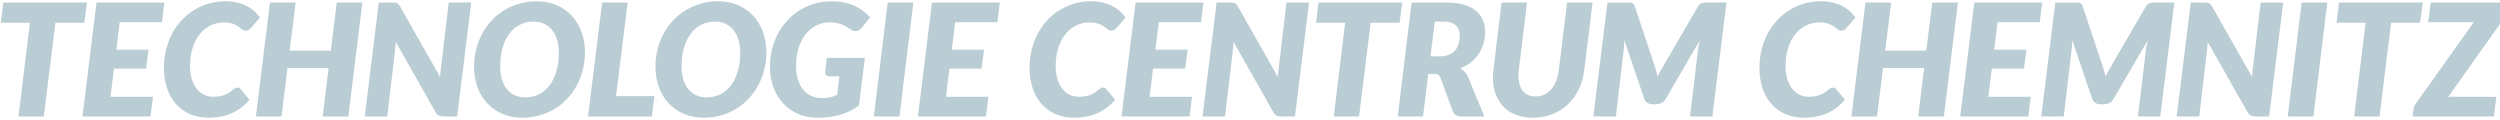 <svg width="1276" height="61" viewBox="0 0 1276 61" fill="none" xmlns="http://www.w3.org/2000/svg">
<path d="M44.396 1.299L43.04 11.593H28.273L22.366 59.435H9.435L15.261 11.593H0.415L1.691 1.299H44.396ZM82.632 11.315H61.12L59.364 25.36H75.847L74.57 35.016H58.166L56.41 49.42H78.082L76.805 59.435H42.082L49.266 1.299H83.909L82.632 11.315ZM108.734 49.38C110.197 49.38 111.468 49.267 112.546 49.041C113.623 48.815 114.547 48.529 115.319 48.183C116.091 47.837 116.743 47.458 117.275 47.046C117.807 46.634 118.286 46.255 118.712 45.908C119.137 45.563 119.537 45.277 119.909 45.05C120.282 44.825 120.68 44.711 121.106 44.711C121.532 44.711 121.885 44.784 122.164 44.931C122.443 45.078 122.65 45.244 122.782 45.429L127.332 50.896C124.805 53.902 121.804 56.183 118.332 57.739C114.86 59.296 110.915 60.073 106.499 60.073C102.827 60.073 99.575 59.428 96.74 58.138C93.907 56.848 91.519 55.072 89.576 52.812C87.634 50.55 86.164 47.87 85.166 44.772C84.168 41.672 83.669 38.328 83.669 34.736C83.669 31.411 84.042 28.259 84.787 25.28C85.532 22.301 86.583 19.547 87.94 17.02C89.297 14.493 90.926 12.219 92.829 10.197C94.731 8.175 96.84 6.46 99.155 5.05C101.47 3.64 103.958 2.556 106.619 1.798C109.279 1.04 112.06 0.66 114.96 0.66C117.142 0.66 119.131 0.867 120.927 1.279C122.723 1.692 124.346 2.263 125.796 2.995C127.246 3.727 128.543 4.598 129.688 5.608C130.832 6.619 131.829 7.736 132.681 8.96L128.131 14.227C127.811 14.6 127.439 14.932 127.013 15.225C126.587 15.517 126.029 15.663 125.337 15.663C124.885 15.663 124.472 15.557 124.099 15.344C123.727 15.132 123.348 14.872 122.962 14.567C122.577 14.261 122.144 13.922 121.665 13.549C121.187 13.176 120.614 12.837 119.949 12.532C119.284 12.226 118.492 11.966 117.574 11.753C116.656 11.54 115.572 11.434 114.322 11.434C111.873 11.434 109.592 11.953 107.477 12.991C105.361 14.028 103.526 15.511 101.969 17.439C100.413 19.368 99.195 21.709 98.317 24.462C97.439 27.215 97 30.294 97 33.699C97 36.172 97.3 38.381 97.898 40.322C98.497 42.264 99.315 43.907 100.352 45.25C101.391 46.594 102.627 47.618 104.064 48.322C105.501 49.028 107.057 49.38 108.734 49.38ZM177.78 59.435H164.689L167.723 34.697H146.73L143.696 59.435H130.605L137.789 1.299H150.88L147.847 25.839H168.84L171.873 1.299H184.964L177.78 59.435ZM200.211 1.299C200.769 1.299 201.242 1.319 201.627 1.359C202.013 1.399 202.359 1.492 202.665 1.638C202.971 1.784 203.244 1.991 203.484 2.257C203.723 2.523 203.962 2.869 204.202 3.295L224.597 39.205C224.65 38.274 224.729 37.383 224.836 36.532C224.942 35.681 225.035 34.883 225.116 34.137L229.027 1.299H240.521L233.337 59.435H226.552C225.541 59.435 224.703 59.288 224.038 58.996C223.373 58.703 222.801 58.132 222.322 57.281L202.007 21.41C201.954 22.154 201.893 22.873 201.827 23.564C201.761 24.255 201.7 24.908 201.647 25.519L197.656 59.435H186.162L193.346 1.299H200.211ZM298.552 26.636C298.552 29.775 298.186 32.781 297.455 35.654C296.723 38.527 295.685 41.201 294.342 43.674C292.998 46.148 291.375 48.395 289.472 50.418C287.57 52.439 285.435 54.161 283.067 55.585C280.699 57.008 278.13 58.111 275.364 58.896C272.596 59.681 269.683 60.073 266.623 60.073C262.792 60.073 259.353 59.402 256.306 58.058C253.259 56.715 250.672 54.88 248.543 52.552C246.414 50.225 244.785 47.484 243.654 44.332C242.523 41.181 241.958 37.782 241.958 34.137C241.958 30.999 242.324 27.986 243.055 25.1C243.787 22.214 244.825 19.534 246.168 17.06C247.512 14.586 249.142 12.338 251.057 10.317C252.973 8.295 255.115 6.573 257.483 5.15C259.852 3.727 262.419 2.622 265.187 1.838C267.953 1.053 270.881 0.66 273.967 0.66C277.771 0.66 281.198 1.333 284.244 2.676C287.29 4.019 289.871 5.861 291.986 8.202C294.102 10.543 295.725 13.296 296.856 16.462C297.987 19.627 298.552 23.019 298.552 26.636ZM285.222 26.955C285.222 24.561 284.936 22.387 284.364 20.432C283.792 18.477 282.954 16.801 281.849 15.405C280.745 14.008 279.395 12.93 277.799 12.173C276.202 11.414 274.392 11.035 272.37 11.035C269.71 11.035 267.328 11.587 265.226 12.691C263.125 13.795 261.335 15.344 259.858 17.339C258.381 19.335 257.25 21.735 256.465 24.541C255.681 27.348 255.288 30.453 255.288 33.859C255.288 36.253 255.568 38.42 256.126 40.363C256.686 42.304 257.504 43.967 258.581 45.35C259.659 46.733 260.996 47.804 262.592 48.562C264.189 49.32 266.011 49.699 268.06 49.699C270.721 49.699 273.109 49.154 275.224 48.063C277.339 46.973 279.135 45.429 280.612 43.435C282.089 41.44 283.226 39.046 284.025 36.253C284.823 33.459 285.222 30.361 285.222 26.955ZM314.437 49.061H333.993L332.716 59.435H300.148L307.332 1.299H320.344L314.437 49.061ZM391.146 26.636C391.146 29.775 390.781 32.781 390.049 35.654C389.317 38.527 388.279 41.201 386.936 43.674C385.592 46.148 383.969 48.395 382.067 50.418C380.164 52.439 378.029 54.161 375.661 55.585C373.293 57.008 370.725 58.111 367.958 58.896C365.191 59.681 362.277 60.073 359.217 60.073C355.386 60.073 351.947 59.402 348.9 58.058C345.854 56.715 343.266 54.88 341.138 52.552C339.009 50.225 337.379 47.484 336.249 44.332C335.117 41.181 334.552 37.782 334.552 34.137C334.552 30.999 334.918 27.986 335.65 25.1C336.381 22.214 337.419 19.534 338.763 17.06C340.107 14.586 341.736 12.338 343.652 10.317C345.568 8.295 347.709 6.573 350.077 5.15C352.446 3.727 355.014 2.622 357.78 1.838C360.548 1.053 363.475 0.66 366.561 0.66C370.366 0.66 373.792 1.333 376.838 2.676C379.885 4.019 382.465 5.861 384.581 8.202C386.696 10.543 388.319 13.296 389.45 16.462C390.581 19.627 391.146 23.019 391.146 26.636ZM377.816 26.955C377.816 24.561 377.53 22.387 376.958 20.432C376.386 18.477 375.547 16.801 374.443 15.405C373.339 14.008 371.989 12.93 370.393 12.173C368.796 11.414 366.987 11.035 364.964 11.035C362.304 11.035 359.923 11.587 357.821 12.691C355.719 13.795 353.929 15.344 352.453 17.339C350.976 19.335 349.845 21.735 349.06 24.541C348.275 27.348 347.883 30.453 347.883 33.859C347.883 36.253 348.162 38.42 348.721 40.363C349.28 42.304 350.098 43.967 351.175 45.35C352.253 46.733 353.59 47.804 355.187 48.562C356.782 49.32 358.606 49.699 360.654 49.699C363.315 49.699 365.703 49.154 367.819 48.063C369.934 46.973 371.73 45.429 373.207 43.435C374.683 41.44 375.821 39.046 376.619 36.253C377.417 33.459 377.816 30.361 377.816 26.955ZM419.324 50.059C420.92 50.059 422.357 49.919 423.634 49.639C424.912 49.36 426.136 48.968 427.306 48.462L428.424 38.966H423.475C422.73 38.966 422.158 38.793 421.758 38.447C421.359 38.101 421.16 37.636 421.16 37.05L422.038 29.549H441.435L438.401 53.849C436.911 54.94 435.369 55.877 433.772 56.662C432.175 57.446 430.505 58.091 428.763 58.597C427.02 59.103 425.184 59.475 423.256 59.714C421.326 59.953 419.271 60.073 417.089 60.073C413.497 60.073 410.218 59.415 407.251 58.099C404.284 56.782 401.743 54.966 399.627 52.652C397.512 50.337 395.876 47.598 394.718 44.433C393.561 41.267 392.983 37.835 392.983 34.137C392.983 30.919 393.348 27.854 394.08 24.941C394.811 22.027 395.856 19.335 397.213 16.86C398.57 14.387 400.199 12.153 402.102 10.157C404.004 8.162 406.12 6.46 408.448 5.05C410.776 3.64 413.284 2.556 415.971 1.798C418.659 1.04 421.479 0.66 424.433 0.66C426.907 0.66 429.149 0.887 431.158 1.339C433.167 1.792 434.969 2.397 436.566 3.155C438.162 3.912 439.586 4.791 440.836 5.788C442.086 6.785 443.191 7.816 444.148 8.88L439.918 14.107C438.96 15.278 437.883 15.863 436.686 15.863C435.967 15.863 435.235 15.624 434.49 15.145C433.532 14.533 432.641 13.995 431.816 13.529C430.991 13.064 430.16 12.678 429.322 12.372C428.484 12.066 427.592 11.833 426.647 11.674C425.703 11.514 424.646 11.434 423.475 11.434C420.947 11.434 418.632 11.973 416.53 13.05C414.428 14.127 412.619 15.644 411.102 17.599C409.585 19.554 408.408 21.901 407.57 24.642C406.732 27.381 406.313 30.4 406.313 33.699C406.313 36.253 406.626 38.547 407.251 40.582C407.876 42.617 408.761 44.332 409.905 45.729C411.049 47.125 412.419 48.196 414.016 48.941C415.612 49.686 417.381 50.059 419.324 50.059ZM459.075 59.435H445.985L453.089 1.299H466.18L459.075 59.435ZM509.045 11.315H487.532L485.777 25.36H502.259L500.983 35.016H484.579L482.823 49.42H504.495L503.217 59.435H468.495L475.679 1.299H510.322L509.045 11.315ZM550.552 49.38C552.016 49.38 553.286 49.267 554.364 49.041C555.441 48.815 556.366 48.529 557.138 48.183C557.909 47.837 558.561 47.458 559.094 47.046C559.626 46.634 560.104 46.255 560.53 45.908C560.956 45.563 561.355 45.277 561.728 45.05C562.1 44.825 562.499 44.711 562.925 44.711C563.351 44.711 563.703 44.784 563.983 44.931C564.262 45.078 564.468 45.244 564.601 45.429L569.151 50.896C566.623 53.902 563.623 56.183 560.151 57.739C556.679 59.296 552.734 60.073 548.318 60.073C544.645 60.073 541.393 59.428 538.559 58.138C535.725 56.848 533.338 55.072 531.395 52.812C529.452 50.55 527.983 47.87 526.984 44.772C525.987 41.672 525.488 38.328 525.488 34.736C525.488 31.411 525.86 28.259 526.605 25.28C527.351 22.301 528.401 19.547 529.758 17.02C531.116 14.493 532.745 12.219 534.647 10.197C536.55 8.175 538.659 6.46 540.974 5.05C543.288 3.64 545.776 2.556 548.438 1.798C551.098 1.04 553.878 0.66 556.779 0.66C558.96 0.66 560.949 0.867 562.745 1.279C564.541 1.692 566.164 2.263 567.615 2.995C569.064 3.727 570.361 4.598 571.506 5.608C572.65 6.619 573.648 7.736 574.499 8.96L569.949 14.227C569.63 14.6 569.257 14.932 568.832 15.225C568.406 15.517 567.847 15.663 567.156 15.663C566.703 15.663 566.29 15.557 565.918 15.344C565.546 15.132 565.166 14.872 564.781 14.567C564.395 14.261 563.962 13.922 563.484 13.549C563.005 13.176 562.432 12.837 561.767 12.532C561.103 12.226 560.311 11.966 559.393 11.753C558.475 11.54 557.391 11.434 556.14 11.434C553.692 11.434 551.411 11.953 549.295 12.991C547.18 14.028 545.344 15.511 543.787 17.439C542.231 19.368 541.013 21.709 540.136 24.462C539.257 27.215 538.819 30.294 538.819 33.699C538.819 36.172 539.118 38.381 539.716 40.322C540.315 42.264 541.133 43.907 542.171 45.25C543.209 46.594 544.446 47.618 545.883 48.322C547.32 49.028 548.876 49.38 550.552 49.38ZM612.974 11.315H591.461L589.706 25.36H606.189L604.912 35.016H588.508L586.752 49.42H608.424L607.146 59.435H572.424L579.608 1.299H614.251L612.974 11.315ZM627.821 1.299C628.379 1.299 628.852 1.319 629.237 1.359C629.623 1.399 629.969 1.492 630.276 1.638C630.581 1.784 630.854 1.991 631.094 2.257C631.333 2.523 631.573 2.869 631.812 3.295L652.207 39.205C652.26 38.274 652.339 37.383 652.446 36.532C652.552 35.681 652.645 34.883 652.726 34.137L656.637 1.299H668.131L660.947 59.435H654.163C653.151 59.435 652.313 59.288 651.648 58.996C650.983 58.703 650.411 58.132 649.932 57.281L629.617 21.41C629.564 22.154 629.503 22.873 629.438 23.564C629.371 24.255 629.311 24.908 629.258 25.519L625.266 59.435H613.772L620.956 1.299H627.821ZM715.704 1.299L714.347 11.593H699.58L693.673 59.435H680.742L686.569 11.593H671.721L672.999 1.299H715.704ZM728.995 37.729L726.321 59.435H713.39L720.494 1.299H738.135C741.7 1.299 744.74 1.678 747.255 2.437C749.769 3.194 751.825 4.239 753.421 5.569C755.017 6.899 756.182 8.475 756.913 10.297C757.645 12.119 758.011 14.094 758.011 16.222C758.011 18.377 757.724 20.412 757.152 22.327C756.58 24.242 755.749 26.005 754.658 27.614C753.568 29.223 752.23 30.647 750.647 31.883C749.063 33.12 747.261 34.137 745.239 34.936C746.037 35.388 746.789 35.933 747.494 36.572C748.199 37.21 748.751 38.008 749.15 38.966L757.612 59.435H745.877C744.787 59.435 743.868 59.222 743.124 58.797C742.379 58.371 741.86 57.76 741.567 56.961L735.261 39.764C734.969 39.019 734.576 38.493 734.084 38.188C733.592 37.882 732.867 37.729 731.909 37.729H728.995ZM732.307 10.995L730.113 28.751H734.862C736.725 28.751 738.308 28.465 739.612 27.893C740.915 27.322 741.973 26.557 742.784 25.599C743.596 24.642 744.181 23.524 744.54 22.248C744.899 20.97 745.079 19.627 745.079 18.217C745.079 17.127 744.92 16.136 744.601 15.245C744.282 14.354 743.782 13.595 743.103 12.97C742.425 12.345 741.574 11.859 740.55 11.514C739.525 11.168 738.321 10.995 736.938 10.995H732.307ZM783.791 49.221C785.414 49.221 786.891 48.908 788.221 48.283C789.552 47.657 790.722 46.766 791.733 45.609C792.744 44.452 793.582 43.049 794.248 41.4C794.913 39.751 795.365 37.902 795.605 35.853L799.836 1.299H812.846L808.616 35.853C808.164 39.391 807.225 42.644 805.802 45.609C804.379 48.575 802.529 51.129 800.254 53.27C797.979 55.411 795.339 57.081 792.332 58.278C789.326 59.475 786.026 60.073 782.434 60.073C779.188 60.073 776.294 59.582 773.753 58.597C771.212 57.612 769.07 56.223 767.328 54.427C765.585 52.632 764.261 50.484 763.357 47.983C762.452 45.483 761.999 42.729 761.999 39.724C761.999 38.474 762.079 37.184 762.239 35.853L766.389 1.299H779.401L775.17 35.853C775.117 36.332 775.077 36.805 775.05 37.27C775.024 37.736 775.011 38.194 775.011 38.647C775.011 41.945 775.762 44.532 777.266 46.407C778.769 48.283 780.944 49.221 783.791 49.221ZM844.621 33.892C845.18 35.571 845.658 37.288 846.058 39.046C846.483 38.168 846.929 37.303 847.394 36.452C847.86 35.601 848.346 34.75 848.851 33.898L866.652 3.295C867.184 2.39 867.849 1.831 868.647 1.618C869.446 1.406 870.217 1.299 870.962 1.299H881.18L873.996 59.435H862.581L866.652 25.599C866.731 24.881 866.858 24.09 867.031 23.224C867.204 22.36 867.397 21.463 867.61 20.532L850.129 50.537C849.596 51.442 848.905 52.114 848.053 52.552C847.201 52.991 846.271 53.21 845.259 53.21H843.503C842.492 53.21 841.608 52.984 840.849 52.532C840.091 52.08 839.565 51.415 839.273 50.537L829.055 20.452C829.002 21.356 828.955 22.234 828.915 23.086C828.876 23.936 828.816 24.708 828.736 25.399L824.745 59.435H813.25L820.434 1.339H831.809C832.235 1.339 832.614 1.399 832.947 1.519C833.279 1.639 833.566 1.832 833.805 2.098C834.044 2.364 834.244 2.751 834.404 3.256L844.621 33.892ZM923.082 49.38C924.545 49.38 925.815 49.267 926.893 49.041C927.971 48.815 928.896 48.529 929.667 48.183C930.438 47.837 931.09 47.458 931.623 47.046C932.155 46.634 932.634 46.255 933.06 45.908C933.485 45.563 933.884 45.277 934.257 45.05C934.629 44.825 935.029 44.711 935.454 44.711C935.879 44.711 936.232 44.784 936.512 44.931C936.792 45.078 936.997 45.244 937.131 45.429L941.68 50.896C939.152 53.902 936.153 56.183 932.68 57.739C929.208 59.296 925.263 60.073 920.846 60.073C917.175 60.073 913.922 59.428 911.088 58.138C908.254 56.848 905.867 55.072 903.924 52.812C901.982 50.55 900.512 47.87 899.514 44.772C898.516 41.672 898.018 38.328 898.018 34.736C898.018 31.411 898.39 28.259 899.135 25.28C899.879 22.301 900.93 19.547 902.288 17.02C903.645 14.493 905.275 12.219 907.177 10.197C909.08 8.175 911.188 6.46 913.503 5.05C915.818 3.64 918.305 2.556 920.966 1.798C923.627 1.04 926.408 0.66 929.308 0.66C931.49 0.66 933.478 0.867 935.274 1.279C937.07 1.692 938.694 2.263 940.144 2.995C941.594 3.727 942.891 4.598 944.035 5.608C945.179 6.619 946.177 7.736 947.028 8.96L942.478 14.227C942.159 14.6 941.786 14.932 941.361 15.225C940.936 15.517 940.376 15.663 939.684 15.663C939.233 15.663 938.82 15.557 938.448 15.344C938.075 15.132 937.695 14.872 937.31 14.567C936.924 14.261 936.492 13.922 936.013 13.549C935.534 13.176 934.962 12.837 934.296 12.532C933.632 12.226 932.84 11.966 931.922 11.753C931.004 11.54 929.919 11.434 928.669 11.434C926.221 11.434 923.94 11.953 921.824 12.991C919.709 14.028 917.873 15.511 916.316 17.439C914.76 19.368 913.543 21.709 912.665 24.462C911.787 27.215 911.348 30.294 911.348 33.699C911.348 36.172 911.647 38.381 912.246 40.322C912.844 42.264 913.662 43.907 914.701 45.25C915.738 46.594 916.975 47.618 918.412 48.322C919.849 49.028 921.406 49.38 923.082 49.38ZM992.133 59.435H979.043L982.075 34.697H961.082L958.048 59.435H944.958L952.142 1.299H965.233L962.2 25.839H983.193L986.226 1.299H999.317L992.133 59.435ZM1041.06 11.315H1019.55L1017.79 25.36H1034.28L1033 35.016H1016.6L1014.84 49.42H1036.51L1035.23 59.435H1000.51L1007.7 1.299H1042.34L1041.06 11.315ZM1073.23 33.892C1073.79 35.571 1074.27 37.288 1074.67 39.046C1075.09 38.168 1075.54 37.303 1076 36.452C1076.47 35.601 1076.95 34.75 1077.46 33.898L1095.26 3.295C1095.79 2.39 1096.46 1.831 1097.26 1.618C1098.05 1.406 1098.83 1.299 1099.57 1.299H1109.79L1102.6 59.435H1091.19L1095.26 25.599C1095.34 24.881 1095.47 24.09 1095.64 23.224C1095.81 22.36 1096 21.463 1096.22 20.532L1078.74 50.537C1078.2 51.442 1077.51 52.114 1076.66 52.552C1075.81 52.991 1074.88 53.21 1073.87 53.21H1072.11C1071.1 53.21 1070.22 52.984 1069.46 52.532C1068.7 52.08 1068.17 51.415 1067.88 50.537L1057.66 20.452C1057.61 21.356 1057.56 22.234 1057.52 23.086C1057.48 23.936 1057.42 24.708 1057.34 25.399L1053.35 59.435H1041.86L1049.04 1.339H1060.42C1060.84 1.339 1061.22 1.399 1061.55 1.519C1061.89 1.639 1062.17 1.832 1062.41 2.098C1062.65 2.364 1062.85 2.751 1063.01 3.256L1073.23 33.892ZM1125.04 1.299C1125.59 1.299 1126.07 1.319 1126.45 1.359C1126.84 1.399 1127.18 1.492 1127.49 1.638C1127.8 1.784 1128.07 1.991 1128.31 2.257C1128.55 2.523 1128.79 2.869 1129.03 3.295L1149.42 39.205C1149.47 38.274 1149.55 37.383 1149.66 36.532C1149.77 35.681 1149.86 34.883 1149.94 34.137L1153.85 1.299H1165.35L1158.16 59.435H1151.38C1150.37 59.435 1149.53 59.288 1148.86 58.996C1148.2 58.703 1147.63 58.132 1147.15 57.281L1126.83 21.41C1126.78 22.154 1126.72 22.873 1126.65 23.564C1126.59 24.255 1126.53 24.908 1126.47 25.519L1122.48 59.435H1110.99L1118.17 1.299H1125.04ZM1180.76 59.435H1167.66L1174.77 1.299H1187.86L1180.76 59.435ZM1236.55 1.299L1235.19 11.593H1220.42L1214.52 59.435H1201.58L1207.41 11.593H1192.56L1193.84 1.299H1236.55ZM1280.85 1.299L1280.29 5.21C1280.21 5.742 1280.04 6.247 1279.79 6.726C1279.54 7.205 1279.25 7.67 1278.93 8.122L1249.56 49.42H1274.14L1272.87 59.435H1231.36L1231.84 55.605C1231.92 55.072 1232.08 54.567 1232.34 54.088C1232.59 53.609 1232.87 53.144 1233.19 52.692L1262.61 11.315H1239.34L1240.62 1.299H1280.85Z" fill="#BACCD4"/>
</svg>
